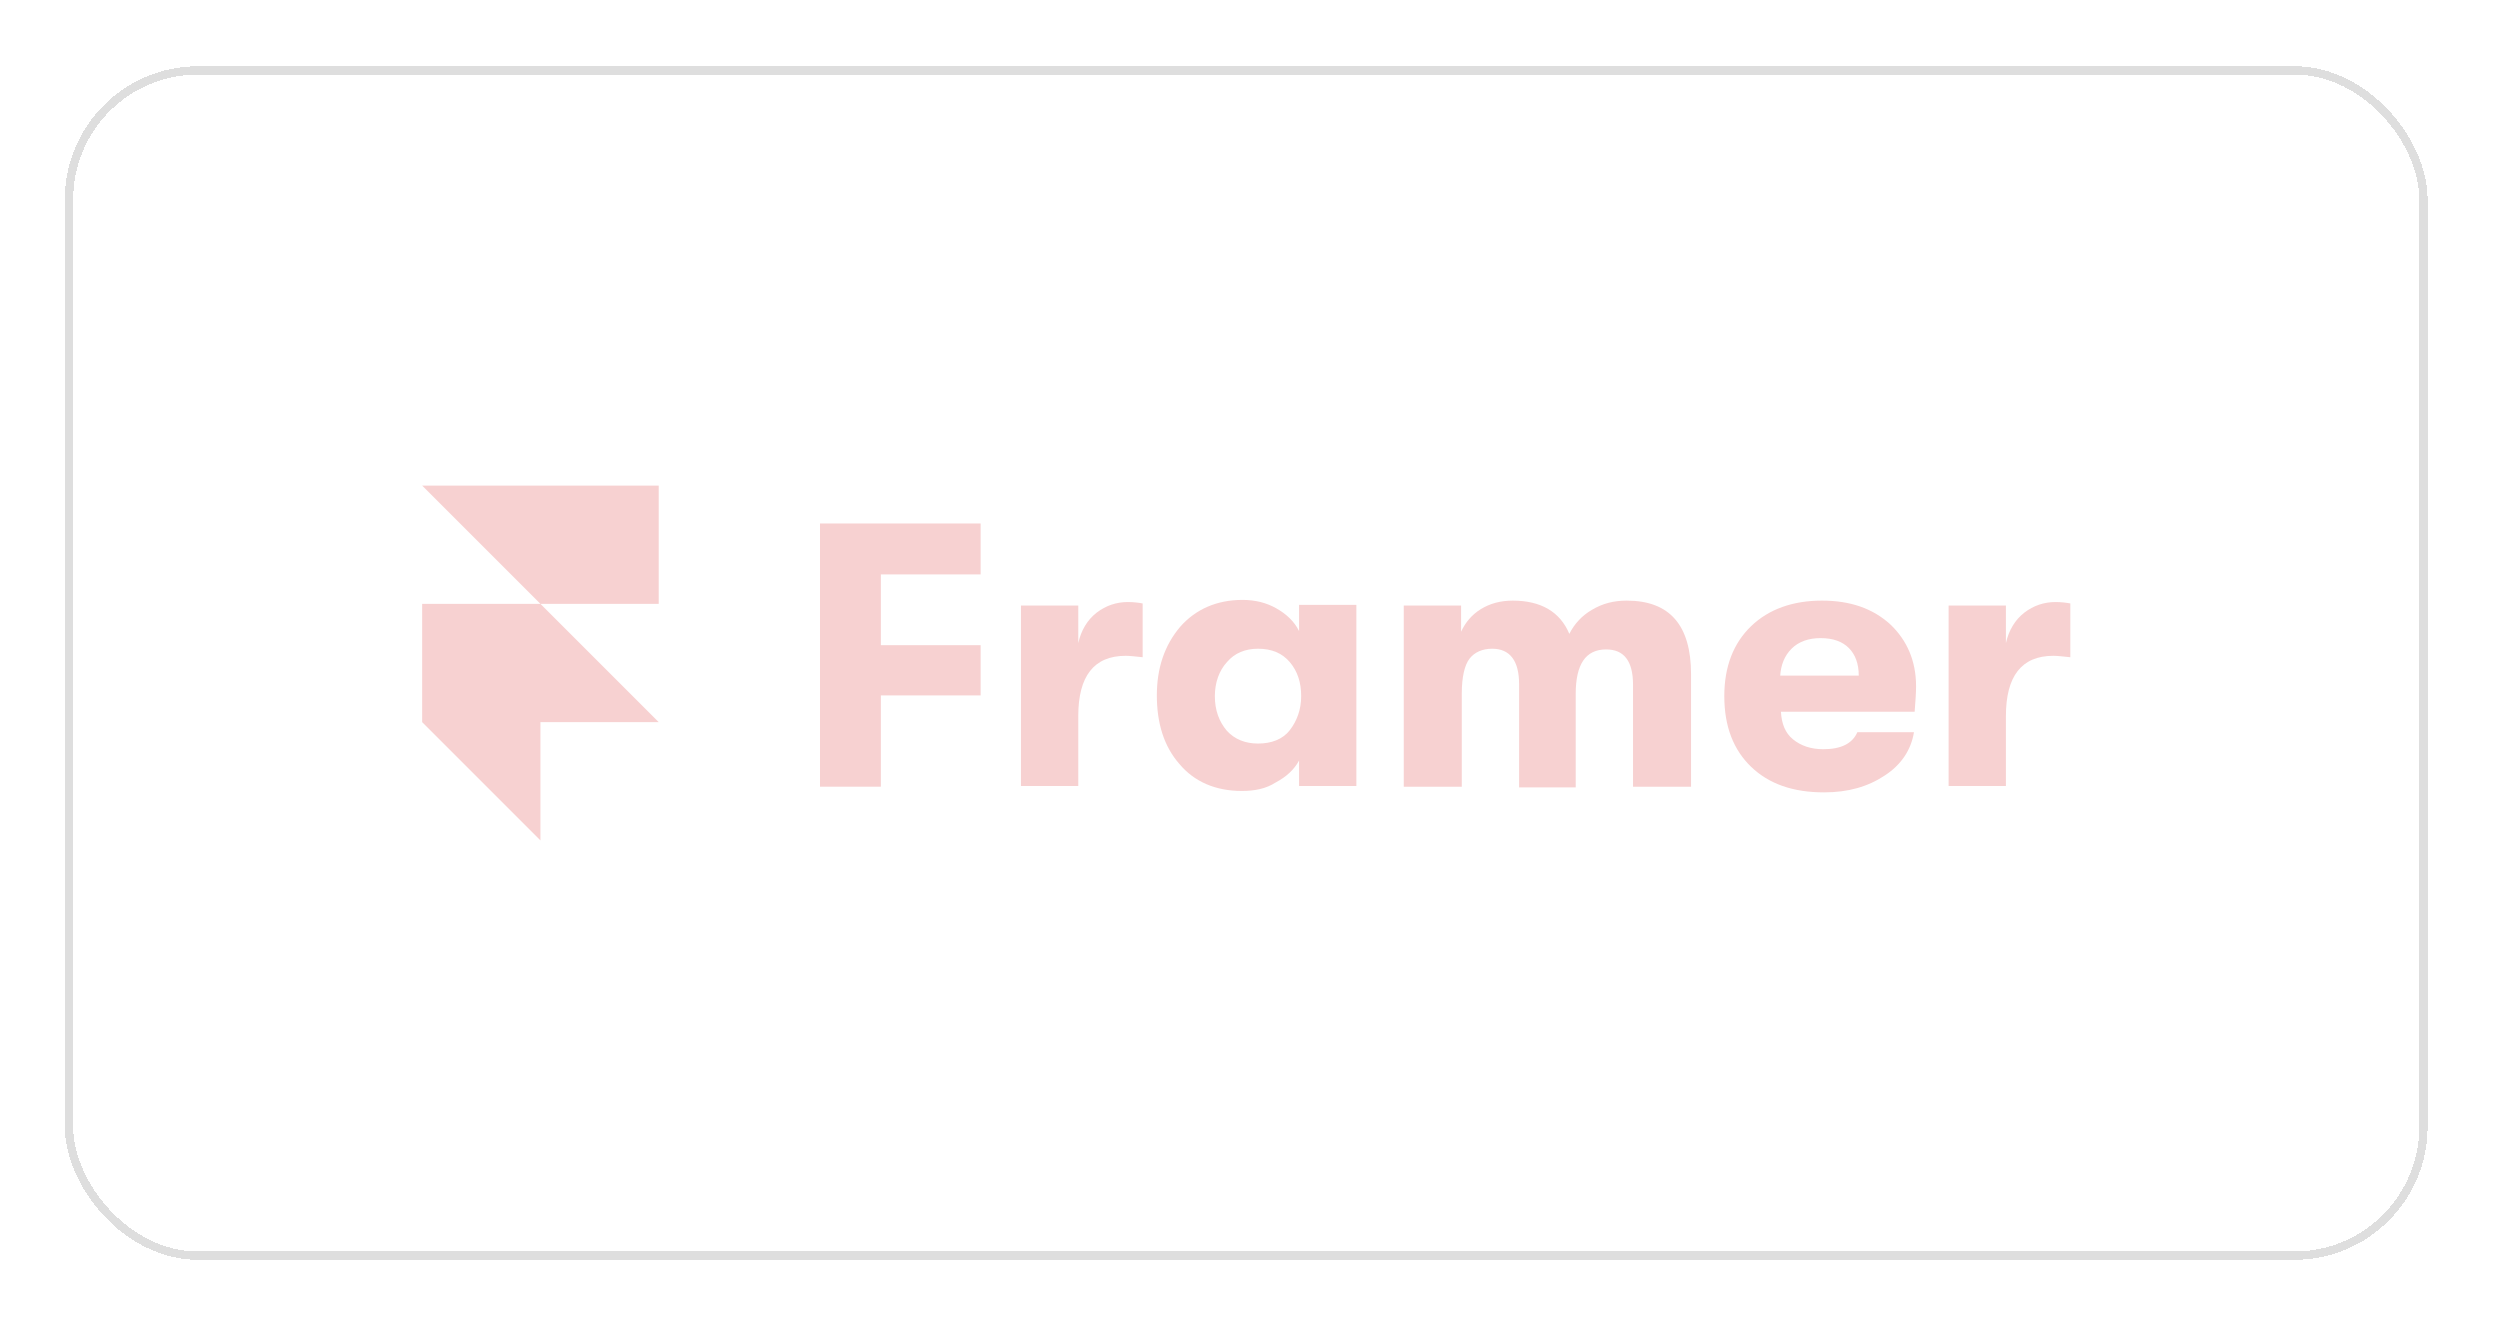 <svg width="155" height="83" viewBox="0 0 155 83" fill="none" xmlns="http://www.w3.org/2000/svg">
<g filter="url(#filter0_d_936_4669)">
<rect x="4.022" y="3.106" width="146.489" height="74" rx="8.253" fill="white" shape-rendering="crispEdges"/>
<rect x="4.28" y="3.364" width="145.974" height="73.484" rx="7.995" stroke="#DEDEDE" stroke-width="0.516" shape-rendering="crispEdges"/>
<path d="M50.84 47.775V31.456H60.799V34.614H54.613V39.001H60.799V42.116H54.613V47.775H50.84Z" fill="#F7D1D1"/>
<path d="M63.299 47.776V36.545H66.853V38.871C67.028 38.081 67.423 37.423 67.993 36.984C68.563 36.545 69.222 36.326 69.923 36.326C70.274 36.326 70.625 36.37 70.845 36.414V39.748C70.406 39.704 70.055 39.66 69.792 39.66C67.818 39.66 66.853 40.933 66.853 43.389V47.733H63.299V47.776Z" fill="#F7D1D1"/>
<path d="M76.988 48.039C75.365 48.039 74.049 47.469 73.128 46.372C72.162 45.276 71.724 43.828 71.724 42.117C71.724 40.406 72.206 39.002 73.171 37.861C74.137 36.765 75.453 36.194 77.032 36.194C77.822 36.194 78.524 36.37 79.138 36.721C79.752 37.072 80.235 37.511 80.542 38.125V36.501H84.095V47.732H80.542V46.153C80.235 46.723 79.752 47.162 79.094 47.513C78.48 47.908 77.778 48.039 76.988 48.039ZM77.997 45.1C78.831 45.1 79.533 44.837 79.971 44.267C80.41 43.696 80.673 42.994 80.673 42.161C80.673 41.327 80.454 40.625 79.971 40.055C79.489 39.485 78.831 39.221 77.997 39.221C77.208 39.221 76.549 39.485 76.067 40.055C75.584 40.581 75.321 41.327 75.321 42.161C75.321 43.038 75.584 43.74 76.067 44.31C76.549 44.837 77.208 45.1 77.997 45.1Z" fill="#F7D1D1"/>
<path d="M87.033 47.776V36.545H90.587V38.168C90.85 37.598 91.245 37.115 91.815 36.764C92.386 36.413 93.044 36.238 93.79 36.238C95.544 36.238 96.729 36.94 97.299 38.3C97.606 37.685 98.089 37.159 98.703 36.808C99.361 36.413 100.063 36.238 100.853 36.238C103.529 36.238 104.845 37.773 104.845 40.8V47.776H101.248V41.458C101.248 39.967 100.677 39.265 99.581 39.265C98.308 39.265 97.694 40.186 97.694 42.029V47.82H94.184V41.414C94.184 39.967 93.614 39.221 92.517 39.221C91.903 39.221 91.421 39.44 91.113 39.835C90.806 40.23 90.631 40.976 90.631 41.985V47.776H87.033Z" fill="#F7D1D1"/>
<path d="M118.796 41.546C118.796 42.029 118.752 42.511 118.708 43.126H110.417C110.461 43.871 110.68 44.442 111.163 44.836C111.645 45.231 112.259 45.451 113.049 45.451C114.146 45.451 114.848 45.1 115.155 44.398H118.665C118.489 45.495 117.875 46.416 116.866 47.074C115.813 47.776 114.585 48.127 113.093 48.127C111.163 48.127 109.671 47.6 108.574 46.547C107.478 45.495 106.907 44.047 106.907 42.16C106.907 40.318 107.478 38.87 108.574 37.817C109.671 36.764 111.163 36.238 112.961 36.238C114.716 36.238 116.12 36.72 117.217 37.729C118.226 38.694 118.796 39.967 118.796 41.546ZM110.373 40.888H115.243C115.243 40.142 115.023 39.572 114.628 39.177C114.234 38.782 113.663 38.563 112.874 38.563C112.128 38.563 111.514 38.782 111.075 39.221C110.636 39.66 110.417 40.23 110.373 40.888Z" fill="#F7D1D1"/>
<path d="M120.814 47.776V36.545H124.367V38.871C124.543 38.081 124.938 37.423 125.508 36.984C126.078 36.545 126.737 36.326 127.438 36.326C127.789 36.326 128.14 36.37 128.36 36.414V39.748C127.921 39.704 127.57 39.66 127.307 39.66C125.333 39.66 124.367 40.933 124.367 43.389V47.733H120.814V47.776Z" fill="#F7D1D1"/>
<path d="M40.84 29.106V36.44H33.507L26.174 29.106H40.84ZM26.174 36.44H33.507L40.84 43.773H33.507V51.106L26.174 43.773V36.44Z" fill="#F7D1D1"/>
</g>
<defs>
<filter id="filter0_d_936_4669" x="0.022" y="0.106" width="154.489" height="82" filterUnits="userSpaceOnUse" color-interpolation-filters="sRGB">
<feFlood flood-opacity="0" result="BackgroundImageFix"/>
<feColorMatrix in="SourceAlpha" type="matrix" values="0 0 0 0 0 0 0 0 0 0 0 0 0 0 0 0 0 0 127 0" result="hardAlpha"/>
<feOffset dy="1"/>
<feGaussianBlur stdDeviation="2"/>
<feComposite in2="hardAlpha" operator="out"/>
<feColorMatrix type="matrix" values="0 0 0 0 0.097 0 0 0 0 0.128 0 0 0 0 0.237 0 0 0 0.08 0"/>
<feBlend mode="normal" in2="BackgroundImageFix" result="effect1_dropShadow_936_4669"/>
<feBlend mode="normal" in="SourceGraphic" in2="effect1_dropShadow_936_4669" result="shape"/>
</filter>
</defs>
</svg>
